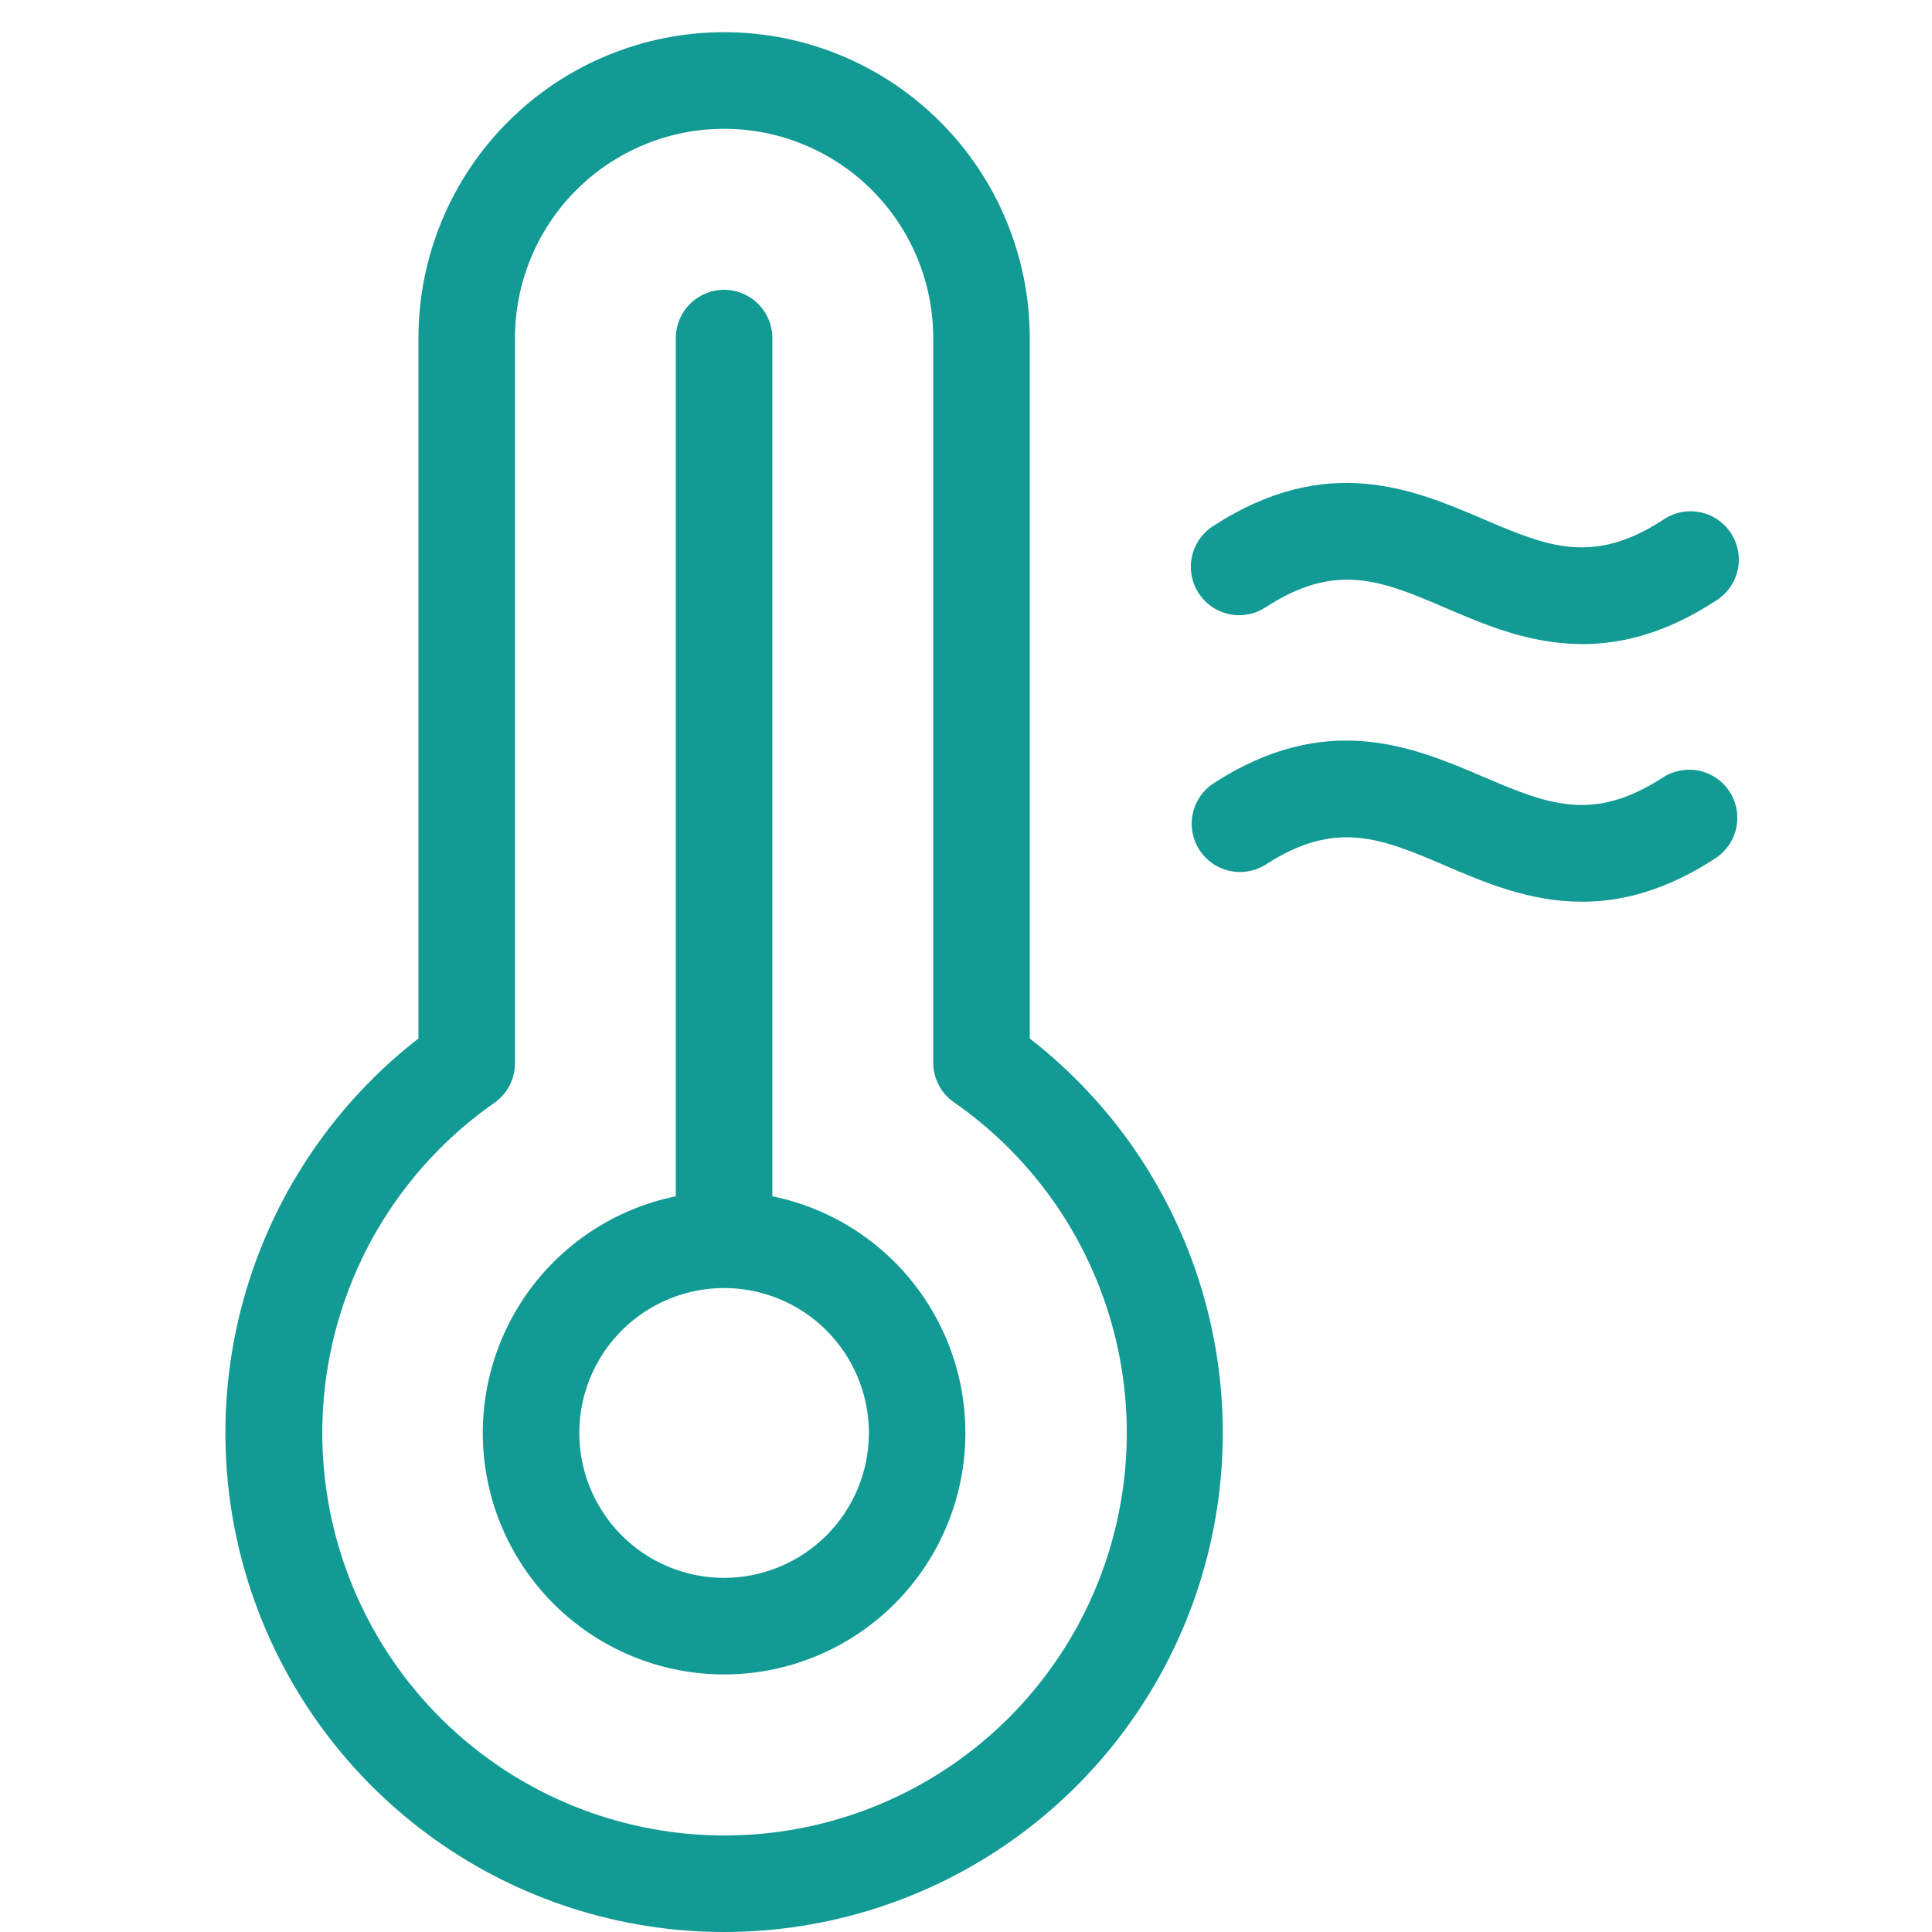 <svg width="60" height="60" viewBox="0 0 60 60" fill="none" xmlns="http://www.w3.org/2000/svg">
<path d="M23.986 37.152V10.5C23.986 10.103 23.828 9.721 23.547 9.44C23.266 9.158 22.885 9 22.487 9C22.09 9 21.709 9.158 21.427 9.44C21.146 9.721 20.988 10.103 20.988 10.5V37.152C19.169 37.523 17.552 38.558 16.451 40.055C15.351 41.552 14.845 43.405 15.031 45.254C15.218 47.103 16.084 48.818 17.462 50.064C18.839 51.31 20.63 52.001 22.487 52.001C24.344 52.001 26.135 51.31 27.513 50.064C28.89 48.818 29.757 47.103 29.943 45.254C30.13 43.405 29.624 41.552 28.523 40.055C27.422 38.558 25.806 37.523 23.986 37.152ZM22.487 49.002C21.598 49.002 20.729 48.738 19.989 48.244C19.25 47.749 18.674 47.046 18.333 46.224C17.993 45.402 17.904 44.497 18.077 43.624C18.251 42.751 18.679 41.949 19.308 41.32C19.937 40.69 20.738 40.262 21.61 40.088C22.482 39.914 23.386 40.004 24.208 40.344C25.03 40.685 25.732 41.262 26.226 42.002C26.72 42.742 26.984 43.612 26.984 44.502C26.984 45.695 26.51 46.84 25.667 47.684C24.823 48.528 23.68 49.002 22.487 49.002ZM31.98 32.251V10.5C31.98 7.981 30.98 5.564 29.199 3.783C27.419 2.001 25.005 1 22.487 1C19.97 1 17.555 2.001 15.775 3.783C13.995 5.564 12.995 7.981 12.995 10.5V32.251C10.444 34.232 8.575 36.962 7.649 40.058C6.724 43.154 6.789 46.463 7.835 49.52C8.881 52.578 10.856 55.232 13.483 57.111C16.11 58.99 19.258 60 22.487 60C25.716 60 28.865 58.99 31.492 57.111C34.119 55.232 36.094 52.578 37.14 49.52C38.186 46.463 38.251 43.154 37.325 40.058C36.4 36.962 34.531 34.232 31.98 32.251ZM22.487 57.002C19.831 57 17.244 56.15 15.103 54.575C12.962 53 11.379 50.783 10.583 48.246C9.787 45.709 9.82 42.984 10.678 40.468C11.535 37.951 13.172 35.773 15.351 34.251C15.552 34.111 15.715 33.924 15.827 33.706C15.939 33.488 15.996 33.246 15.993 33.001V10.5C15.993 8.776 16.677 7.123 17.895 5.904C19.113 4.685 20.765 4 22.487 4C24.21 4 25.862 4.685 27.08 5.904C28.298 7.123 28.982 8.776 28.982 10.5V33.001C28.982 33.243 29.041 33.481 29.152 33.695C29.264 33.909 29.426 34.093 29.624 34.231C31.811 35.75 33.456 37.929 34.319 40.45C35.182 42.97 35.218 45.701 34.421 48.243C33.624 50.786 32.037 53.007 29.89 54.582C27.743 56.158 25.149 57.006 22.487 57.002ZM37.225 18.421C37.008 18.087 36.933 17.682 37.015 17.293C37.097 16.904 37.33 16.563 37.662 16.346C41.194 14.043 43.895 15.193 46.063 16.121C48.036 16.963 49.46 17.571 51.651 16.143C51.816 16.03 52.001 15.95 52.197 15.909C52.393 15.869 52.595 15.868 52.792 15.907C52.988 15.946 53.174 16.023 53.34 16.135C53.506 16.247 53.648 16.392 53.757 16.559C53.866 16.727 53.941 16.915 53.976 17.112C54.012 17.309 54.007 17.511 53.964 17.707C53.92 17.902 53.837 18.087 53.721 18.25C53.605 18.413 53.457 18.551 53.287 18.656C51.758 19.656 50.384 20.003 49.143 20.003C47.517 20.003 46.118 19.406 44.896 18.881C42.926 18.038 41.502 17.431 39.309 18.858C39.143 18.967 38.958 19.043 38.764 19.079C38.569 19.116 38.37 19.115 38.176 19.074C37.982 19.033 37.798 18.955 37.635 18.843C37.472 18.73 37.333 18.587 37.225 18.421ZM53.712 24.581C53.928 24.915 54.004 25.32 53.921 25.71C53.839 26.099 53.605 26.439 53.272 26.656C51.743 27.656 50.369 28.004 49.128 28.004C47.502 28.004 46.103 27.406 44.881 26.881C42.911 26.039 41.487 25.431 39.294 26.859C38.961 27.064 38.561 27.131 38.18 27.045C37.798 26.959 37.465 26.728 37.252 26.4C37.039 26.073 36.962 25.674 37.037 25.291C37.113 24.907 37.336 24.568 37.657 24.346C41.19 22.043 43.89 23.196 46.058 24.121C48.031 24.963 49.455 25.571 51.646 24.143C51.978 23.929 52.382 23.854 52.769 23.936C53.156 24.018 53.495 24.25 53.712 24.581Z" fill="#129A94"/>
</svg>
